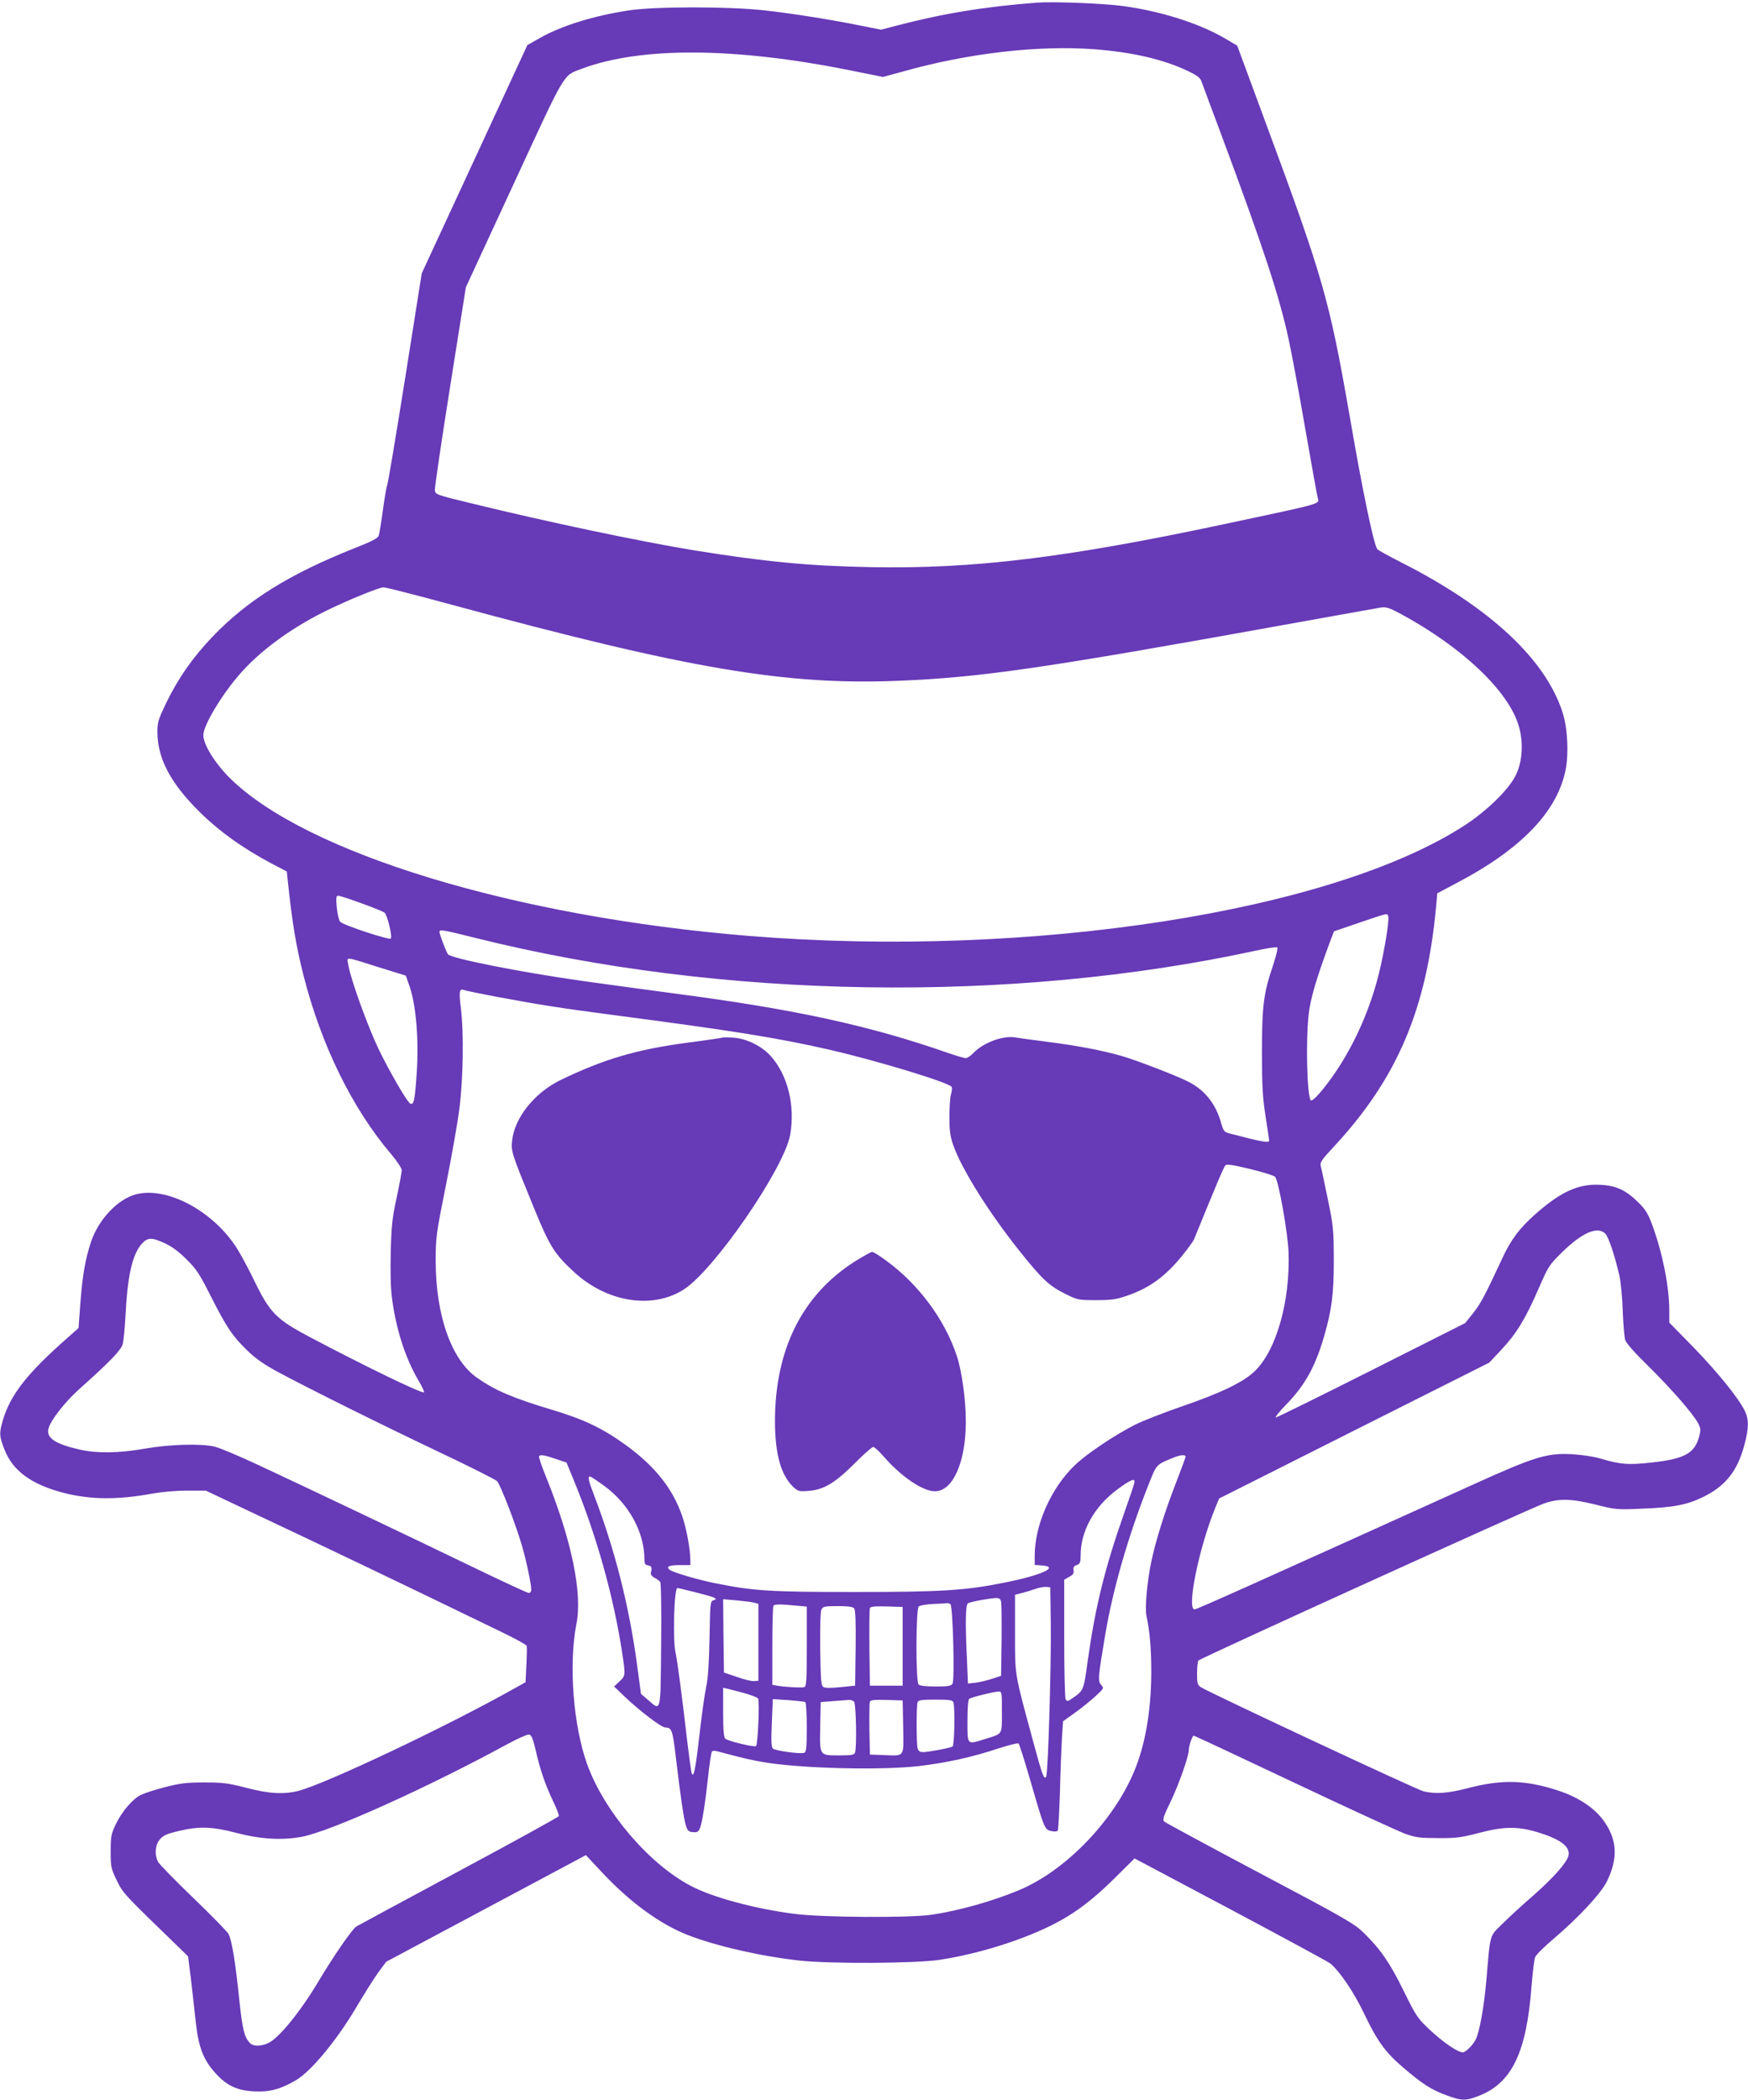 <?xml version="1.0" standalone="no"?>
<!DOCTYPE svg PUBLIC "-//W3C//DTD SVG 20010904//EN"
 "http://www.w3.org/TR/2001/REC-SVG-20010904/DTD/svg10.dtd">
<svg version="1.0" xmlns="http://www.w3.org/2000/svg"
 width="1066pt" height="1280pt" viewBox="0 0 1066 1280"
 preserveAspectRatio="xMidYMid meet">
<g transform="translate(0,1280) scale(0.1,-0.1)"
fill="#673ab7" stroke="none">
<path d="M6325 12784 c-318 -24 -578 -67 -856 -140 l-96 -25 -126 25 c-182 37
-409 73 -587 93 -218 24 -659 24 -823 0 -217 -33 -414 -94 -547 -170 l-74 -42
-322 -696 -322 -695 -101 -638 c-56 -351 -105 -645 -110 -654 -4 -9 -16 -78
-26 -152 -10 -74 -21 -144 -26 -156 -5 -15 -44 -35 -141 -73 -403 -160 -657
-318 -871 -541 -121 -126 -213 -258 -286 -410 -45 -94 -51 -112 -51 -172 0
-158 78 -308 249 -479 123 -123 269 -228 448 -323 l92 -48 6 -57 c28 -263 50
-393 95 -573 108 -427 298 -815 537 -1095 35 -42 63 -84 63 -96 0 -12 -14 -87
-31 -167 -27 -123 -32 -173 -36 -328 -3 -115 -1 -220 7 -280 23 -188 82 -371
161 -505 23 -38 38 -71 35 -74 -10 -10 -352 155 -691 334 -209 110 -248 149
-342 342 -36 75 -86 167 -110 205 -145 225 -422 373 -610 327 -113 -28 -231
-152 -278 -291 -35 -106 -52 -203 -65 -375 l-11 -150 -62 -55 c-253 -222 -355
-353 -401 -512 -21 -75 -21 -91 11 -173 50 -130 165 -214 362 -265 166 -42
330 -43 541 -4 56 10 143 18 210 18 l115 0 245 -116 c561 -264 946 -449 1561
-747 81 -39 148 -76 151 -83 2 -7 1 -60 -2 -118 l-5 -104 -59 -33 c-417 -235
-1155 -584 -1325 -629 -90 -23 -181 -18 -321 19 -110 28 -140 32 -255 32 -110
0 -147 -5 -240 -29 -60 -15 -126 -37 -146 -47 -51 -25 -116 -102 -153 -179
-28 -59 -31 -74 -31 -166 0 -96 2 -103 38 -178 40 -80 37 -76 393 -421 l41
-40 17 -135 c9 -74 22 -194 30 -267 17 -152 45 -227 120 -310 68 -76 133 -106
236 -111 97 -5 163 14 258 70 91 55 246 242 362 438 54 91 117 191 141 223
l44 59 609 325 609 325 104 -111 c168 -178 346 -308 515 -375 171 -67 448
-131 688 -157 181 -20 697 -17 844 4 169 25 359 76 522 139 236 91 371 180
561 369 l112 111 588 -312 c323 -172 597 -320 607 -329 58 -50 142 -174 202
-299 83 -174 131 -240 239 -333 117 -100 173 -137 264 -170 93 -35 120 -36
200 -4 201 78 291 265 321 670 7 83 16 161 22 175 5 14 54 63 110 110 155 132
290 277 327 351 68 138 64 250 -13 362 -58 85 -158 152 -291 195 -197 63 -338
66 -545 12 -119 -31 -194 -37 -269 -19 -39 9 -1303 600 -1358 635 -20 13 -23
23 -23 82 0 37 4 73 8 80 9 13 2023 928 2109 958 90 31 165 29 308 -6 128 -32
133 -33 290 -26 190 7 276 24 371 71 136 66 209 158 251 314 29 107 29 160 2
214 -41 81 -165 233 -311 384 l-148 151 0 74 c0 141 -40 345 -102 516 -27 73
-40 96 -87 143 -76 75 -136 103 -233 107 -132 7 -240 -42 -395 -179 -96 -85
-149 -155 -202 -270 -104 -224 -132 -277 -178 -334 l-48 -60 -570 -287 c-313
-158 -576 -287 -584 -288 -8 0 22 37 66 82 113 117 174 228 228 413 47 163 59
256 59 465 -1 185 -2 204 -37 373 -20 97 -39 188 -43 201 -5 20 8 39 77 113
389 417 569 840 627 1468 l7 80 119 63 c386 202 606 428 661 677 23 102 16
260 -15 360 -103 325 -444 643 -983 916 -78 40 -145 76 -148 82 -23 35 -90
356 -168 810 -125 715 -159 836 -522 1815 l-164 444 -75 44 c-159 93 -397 168
-628 198 -123 16 -421 27 -517 20z m345 -284 c229 -17 418 -60 566 -129 64
-30 83 -44 91 -67 6 -16 63 -171 128 -344 251 -674 347 -967 403 -1225 17 -77
63 -321 101 -543 39 -221 73 -413 77 -426 10 -40 41 -31 -571 -161 -962 -205
-1531 -274 -2155 -262 -377 7 -648 33 -1080 103 -329 54 -895 173 -1360 287
-207 50 -215 53 -218 78 -2 14 40 298 93 632 l96 606 293 633 c322 696 297
654 414 699 360 135 935 132 1642 -11 l195 -39 125 34 c394 111 822 160 1160
135z m-3916 -3386 c1449 -393 2045 -494 2743 -463 495 21 881 78 2328 339 303
55 569 102 592 106 37 6 52 1 129 -40 372 -202 651 -466 715 -678 31 -100 24
-220 -17 -303 -41 -85 -172 -214 -306 -302 -808 -530 -2657 -817 -4370 -678
-1426 116 -2706 505 -3168 964 -90 90 -160 203 -160 260 0 58 108 240 219 368
118 138 306 278 514 382 136 68 336 150 366 151 14 0 201 -48 415 -106z m-547
-1821 c70 -25 133 -51 139 -57 17 -17 48 -146 37 -157 -10 -10 -288 81 -308
102 -8 8 -17 47 -21 87 -6 61 -4 72 9 72 9 0 73 -21 144 -47z m6259 -78 c8
-21 -23 -211 -56 -346 -54 -218 -145 -425 -264 -602 -68 -101 -141 -185 -152
-174 -23 22 -32 358 -13 525 10 93 47 218 126 431 l28 74 155 53 c180 61 169
58 176 39z m-5559 -134 c1493 -372 3259 -400 4755 -75 65 14 122 23 127 19 5
-3 -6 -50 -25 -108 -59 -173 -68 -250 -68 -532 0 -206 4 -275 22 -390 12 -77
22 -143 22 -147 0 -17 -47 -8 -241 43 -33 8 -38 14 -53 67 -33 116 -100 199
-202 250 -71 36 -315 130 -406 156 -116 33 -259 61 -454 86 -87 11 -173 23
-190 26 -75 14 -198 -31 -258 -95 -17 -17 -37 -31 -46 -31 -9 0 -57 14 -106
31 -485 169 -937 267 -1669 363 -193 26 -447 60 -565 77 -376 53 -798 137
-818 162 -11 14 -52 123 -52 137 0 16 19 13 227 -39z m-587 -180 l155 -48 24
-69 c39 -116 56 -325 42 -529 -11 -164 -18 -194 -40 -181 -21 13 -126 195
-192 331 -67 140 -172 430 -185 514 -8 51 -33 54 196 -18z m704 -176 c257 -48
394 -70 701 -110 761 -100 1022 -142 1344 -216 296 -69 726 -200 735 -225 3
-7 1 -28 -5 -46 -5 -18 -9 -80 -9 -138 0 -85 5 -118 24 -172 53 -149 221 -416
408 -649 136 -170 176 -207 277 -257 73 -36 78 -37 185 -37 95 0 123 4 192 28
134 46 233 118 335 245 34 42 65 85 70 96 136 333 182 443 192 453 9 8 45 3
152 -23 77 -19 145 -40 151 -47 21 -23 77 -336 82 -458 11 -297 -73 -597 -204
-725 -69 -68 -203 -133 -453 -219 -107 -37 -233 -86 -280 -110 -119 -60 -293
-176 -364 -244 -147 -140 -247 -365 -247 -556 l0 -54 43 -3 c110 -8 5 -58
-218 -103 -246 -50 -389 -59 -920 -59 -520 0 -619 6 -856 54 -109 22 -257 66
-276 82 -23 19 -2 28 63 28 l64 0 0 29 c0 66 -23 191 -49 268 -58 169 -166
305 -345 435 -140 101 -252 155 -441 212 -247 74 -355 120 -466 198 -156 109
-252 380 -252 713 0 144 3 163 62 458 34 170 71 379 82 465 24 183 28 465 10
614 -13 101 -10 123 16 114 9 -4 97 -22 197 -41z m6766 -1445 c20 -20 59 -138
86 -257 8 -37 18 -133 20 -213 3 -80 10 -159 15 -177 7 -21 56 -77 141 -160
138 -136 272 -289 303 -347 17 -32 18 -41 7 -83 -27 -101 -90 -136 -284 -157
-146 -17 -197 -13 -323 25 -40 11 -113 22 -170 25 -151 8 -227 -15 -610 -189
-1309 -592 -1676 -757 -1690 -757 -50 0 27 377 127 621 l23 55 823 414 824
414 76 81 c90 96 147 189 227 375 56 128 62 139 137 213 126 124 220 165 268
117z m-8781 -60 c42 -20 86 -53 130 -98 58 -57 79 -89 146 -222 95 -188 133
-245 222 -331 50 -49 100 -84 188 -132 185 -99 614 -313 985 -489 184 -87 342
-167 351 -176 21 -21 118 -274 153 -397 27 -93 56 -232 56 -266 0 -10 -7 -19
-15 -19 -8 0 -155 68 -327 151 -362 175 -1030 493 -1329 632 -113 53 -230 102
-260 109 -86 20 -276 14 -424 -12 -159 -28 -292 -30 -399 -6 -148 34 -203 70
-191 125 11 50 99 164 192 247 187 167 253 236 262 273 5 20 12 95 16 166 12
242 40 370 95 438 39 46 63 47 149 7z m2381 -1313 l65 -22 43 -105 c139 -336
246 -718 297 -1060 20 -133 20 -134 -17 -169 l-33 -31 68 -65 c88 -84 221
-185 244 -185 39 0 45 -15 64 -176 30 -252 49 -382 62 -422 10 -31 17 -38 43
-40 25 -2 33 2 42 23 14 30 34 162 53 338 7 64 16 122 20 129 5 8 17 8 45 0
152 -41 210 -54 294 -67 240 -36 701 -46 924 -20 164 19 328 55 480 106 68 22
123 36 128 31 5 -5 35 -101 68 -213 89 -308 90 -312 131 -320 20 -5 36 -3 40
3 3 5 9 112 13 236 3 125 9 273 12 328 l7 102 71 51 c40 28 96 74 126 101 52
48 53 50 36 69 -22 24 -20 44 24 306 46 274 139 598 259 902 56 142 49 133
155 177 43 18 76 21 76 7 0 -5 -24 -71 -54 -148 -72 -184 -129 -367 -155 -492
-26 -126 -40 -284 -29 -333 20 -94 29 -195 29 -343 -1 -235 -37 -443 -106
-606 -127 -301 -415 -599 -695 -718 -160 -68 -375 -129 -545 -153 -135 -19
-663 -16 -830 6 -242 31 -501 101 -633 171 -255 134 -527 453 -631 740 -85
236 -114 608 -66 855 38 189 -29 511 -184 895 -27 66 -46 123 -44 128 7 12 34
8 103 -16z m296 -165 c149 -109 243 -281 244 -444 0 -30 4 -37 23 -40 21 -3
24 -13 16 -47 -2 -8 8 -21 22 -28 15 -7 30 -19 35 -25 6 -8 8 -174 6 -385 -4
-421 0 -404 -80 -335 l-43 37 -24 178 c-48 357 -135 699 -259 1025 -37 95 -43
122 -28 122 5 0 44 -26 88 -58z m3231 16 c-3 -13 -31 -95 -62 -183 -116 -329
-175 -567 -221 -894 -26 -190 -24 -185 -102 -238 -20 -14 -25 -14 -33 -2 -5 8
-9 175 -9 372 l0 358 30 17 c24 13 30 22 27 40 -3 18 1 26 19 32 21 8 24 16
24 58 0 150 83 299 224 403 86 64 112 73 103 37z m-509 -843 c4 -239 -16 -923
-28 -944 -12 -23 -24 8 -78 209 -117 431 -112 400 -112 664 l0 235 43 11 c23
6 60 17 82 25 22 8 51 13 65 12 l25 -2 3 -210z m-2166 179 c122 -31 140 -39
110 -48 -21 -7 -21 -13 -25 -229 -3 -155 -9 -245 -20 -297 -9 -41 -28 -176
-42 -300 -24 -212 -36 -266 -48 -224 -3 11 -15 100 -27 199 -32 278 -60 486
-70 530 -18 76 -9 395 11 395 5 0 55 -12 111 -26z m1863 -56 c3 -13 4 -120 3
-238 l-3 -215 -55 -18 c-30 -10 -76 -21 -101 -24 l-46 -5 -6 143 c-11 227 -9
337 6 346 13 9 126 30 169 32 21 1 29 -5 33 -21z m-1507 -7 l27 -7 0 -235 0
-234 -25 -2 c-14 -2 -61 9 -105 25 l-80 27 -3 224 -2 223 81 -7 c44 -4 93 -10
107 -14z m1198 -9 c15 -9 27 -460 13 -484 -8 -15 -25 -18 -102 -18 -59 0 -97
4 -105 12 -18 18 -17 461 1 476 7 6 46 13 87 15 41 1 80 4 85 5 6 1 15 -2 21
-6z m-943 -9 l67 -6 0 -242 c0 -206 -2 -244 -15 -249 -15 -5 -129 1 -172 10
l-23 4 0 239 c0 131 3 241 7 244 8 9 49 9 136 0z m356 -17 c8 -9 11 -82 9
-242 l-3 -229 -89 -9 c-59 -6 -94 -6 -105 1 -14 9 -16 40 -19 232 -1 141 1
229 8 241 9 18 21 20 99 20 63 0 92 -4 100 -14z m296 -231 l0 -240 -100 0
-100 0 -3 230 c-1 126 0 235 3 243 3 9 29 12 102 10 l98 -3 0 -240z m-971
-284 c44 -12 84 -27 89 -34 10 -14 -1 -278 -12 -290 -9 -9 -169 29 -188 45 -9
8 -13 53 -13 160 l0 150 23 -5 c12 -3 58 -14 101 -26z m1576 -116 c0 -142 7
-131 -102 -165 -113 -35 -108 -40 -108 109 0 82 4 132 11 136 15 10 149 43
177 44 22 1 22 -1 22 -124z m-1199 60 c5 -4 9 -73 9 -155 0 -121 -3 -149 -15
-154 -23 -9 -178 12 -192 26 -9 10 -11 47 -6 157 l6 144 94 -6 c52 -4 98 -9
104 -12z m297 3 c13 -13 18 -281 6 -312 -5 -13 -23 -16 -93 -16 -126 0 -122
-5 -119 175 l3 150 75 6 c41 3 84 6 96 7 11 1 25 -3 32 -10z m300 -155 c3
-189 13 -176 -123 -171 l-80 3 -3 155 c-1 85 0 160 3 167 3 11 28 13 102 11
l98 -3 3 -162z m306 151 c11 -29 7 -262 -5 -270 -15 -9 -147 -34 -180 -34 -19
0 -28 6 -33 23 -8 29 -8 261 0 281 5 13 24 16 109 16 85 0 104 -3 109 -16z
m-2548 -289 c28 -124 60 -215 106 -312 22 -45 38 -87 36 -93 -2 -6 -278 -158
-614 -338 -335 -180 -615 -331 -621 -335 -27 -18 -140 -182 -233 -338 -108
-181 -239 -342 -303 -372 -44 -21 -91 -22 -112 -1 -35 36 -46 79 -66 267 -22
217 -45 360 -65 398 -7 14 -103 112 -214 219 -111 107 -208 206 -216 221 -23
45 -18 103 11 137 21 25 42 34 114 51 125 30 205 27 347 -10 151 -40 283 -48
405 -25 173 32 769 301 1254 565 61 33 119 59 130 58 16 -2 23 -18 41 -92z
m4626 -201 c332 -157 637 -297 678 -312 65 -23 91 -26 200 -26 110 -1 141 3
255 33 155 40 240 39 370 -3 128 -41 183 -86 170 -138 -11 -43 -92 -134 -212
-240 -65 -56 -150 -134 -189 -173 -82 -80 -75 -57 -99 -340 -15 -171 -42 -320
-66 -368 -18 -34 -61 -77 -78 -77 -31 0 -117 59 -198 134 -79 74 -85 83 -162
239 -85 173 -141 254 -243 354 -58 57 -105 85 -633 364 -313 166 -576 308
-584 315 -13 11 -7 30 42 131 48 101 107 270 107 307 0 25 21 86 30 86 5 0
280 -129 612 -286z"/>
<path d="M4405 6475 c-5 -2 -99 -16 -208 -30 -315 -42 -509 -99 -776 -227
-160 -77 -284 -231 -298 -372 -7 -65 -2 -79 130 -401 99 -242 126 -286 246
-397 201 -186 479 -231 671 -108 187 120 614 741 649 944 31 176 -15 363 -118
478 -54 61 -145 106 -226 113 -33 2 -64 3 -70 0z"/>
<path d="M5215 5112 c-322 -204 -489 -537 -489 -977 1 -200 36 -326 112 -399
28 -26 36 -28 90 -24 95 7 161 46 281 165 56 57 109 103 116 103 8 0 36 -26
64 -58 108 -124 238 -212 313 -212 109 0 188 178 188 424 0 134 -24 310 -56
404 -73 219 -231 432 -426 575 -42 32 -83 57 -90 56 -7 0 -53 -26 -103 -57z"/>
</g>
</svg>
